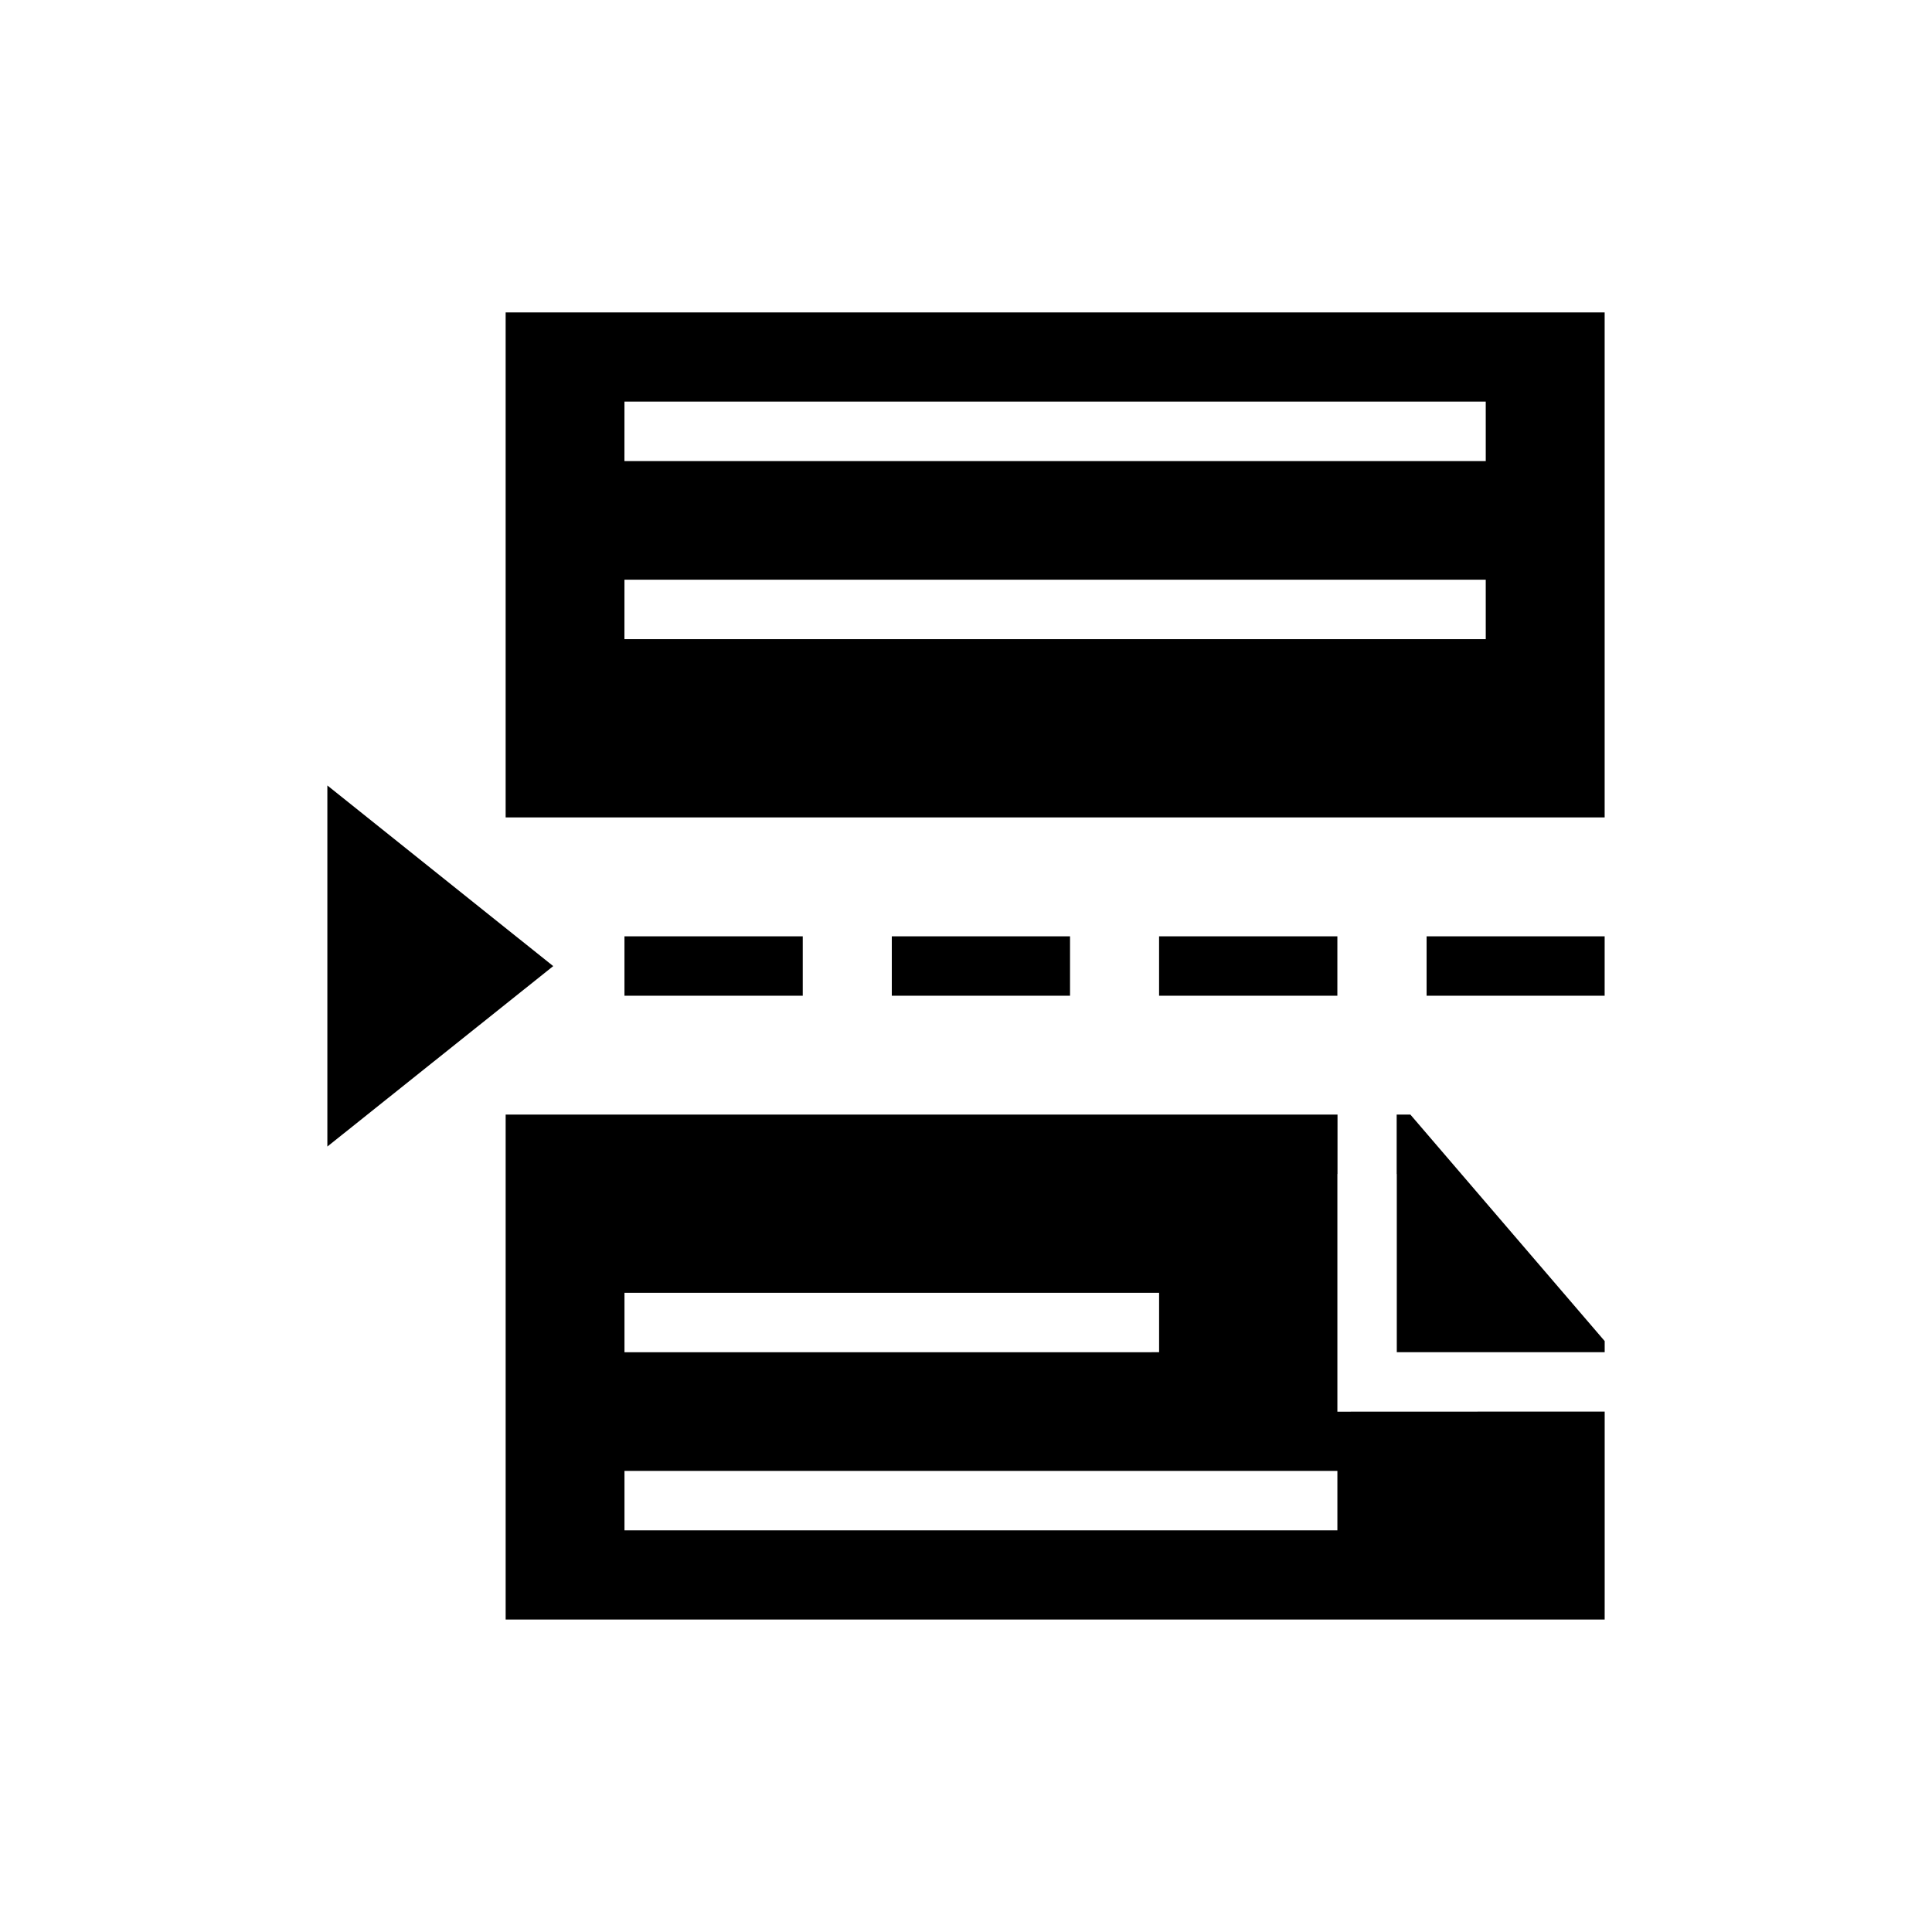 <?xml version="1.0" encoding="UTF-8"?>
<!-- Uploaded to: SVG Repo, www.svgrepo.com, Generator: SVG Repo Mixer Tools -->
<svg fill="#000000" width="800px" height="800px" version="1.1" viewBox="144 144 512 512" xmlns="http://www.w3.org/2000/svg">
 <path d="m278 226.8v133.82h291.25v-133.82zm31.488 23.633h228.25l0.004 15.762h-228.26zm0 47.188h228.25l0.004 15.758h-228.26zm-78.734 54.535v95.691l59.855-47.816zm78.734 39.977v15.742h47.25v-15.746h-39.391zm70.848 0v15.742h47.234v-15.746h-39.328zm70.832 0v15.742h47.246l0.004-15.746h-39.344zm70.895 0v15.742h47.184l0.004-15.746h-39.344zm-244.06 47.246v133.82h291.25l0.004-7.902v-47.203h-31.461l-39.375 0.016v-62.992h0.031l0.004-15.742zm236.13 0v15.742h0.031v47.23h55.094v-2.953l-51.492-60.02zm-204.64 47.23h141.68v15.742l-7.84 0.004h-133.84zm0 47.188h188.93v15.758h-188.93z" fill-rule="evenodd"/>
</svg>